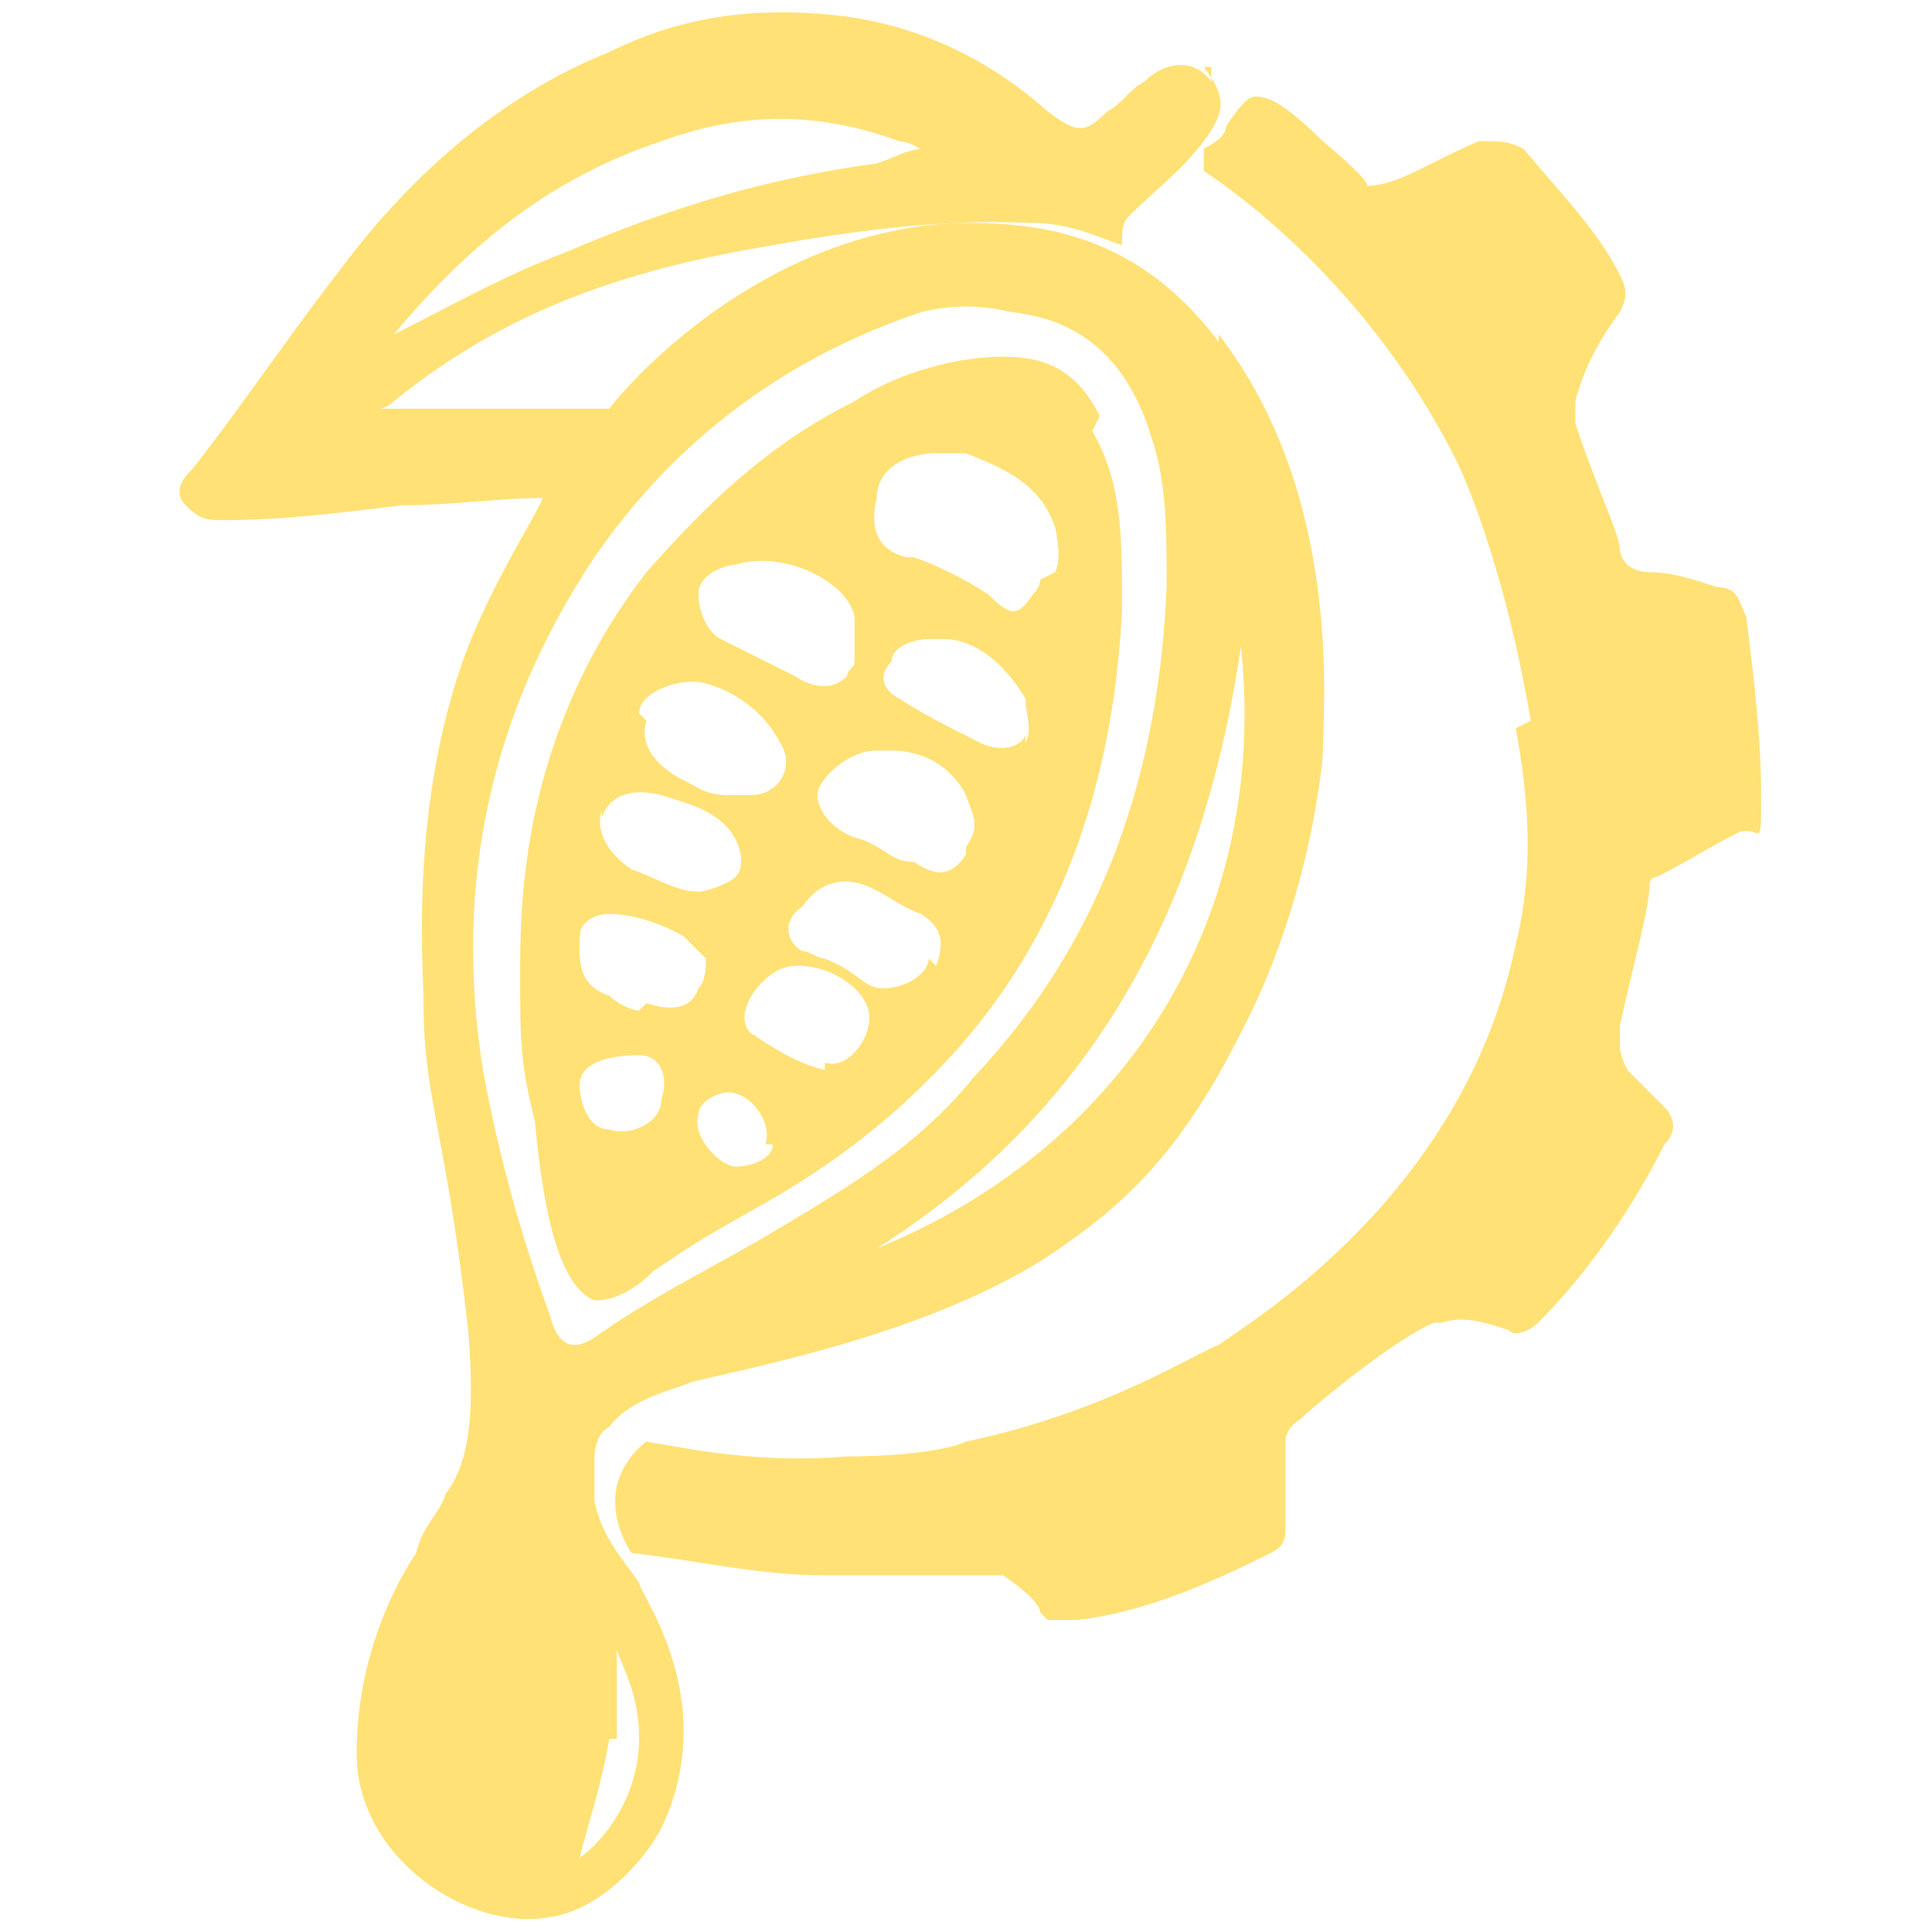 <?xml version="1.0" encoding="UTF-8"?>
<svg id="Capa_1" xmlns="http://www.w3.org/2000/svg" version="1.1" viewBox="0 0 26 26">
  <!-- Generator: Adobe Illustrator 30.0.0, SVG Export Plug-In . SVG Version: 2.1.1 Build 123)  -->
  <defs>
    <style>
      .st0 {
        fill: #ffe175;
      }
    </style>
  </defs>
  <g>
    <path class="st0" d="M16.3,1.1c-.2-.3-.6-.3-.9,0-.2.1-.3.3-.5.4-.3.3-.4.3-.8,0-.9-.8-1.9-1.2-2.9-1.3-1-.1-2,0-3,.5-1.5.6-2.7,1.7-3.6,2.9-.7.9-1.3,1.8-2,2.7-.1.1-.3.3-.1.5s.3.2.5.2c.8,0,1.6-.1,2.4-.2.7,0,1.3-.1,2-.1.1-.2.3-.4.4-.6.1-.2.3-.4.4-.6-.6,0-1.2,0-1.7,0-.4,0-1,0-1.4,0,0,0,.1,0,.2-.1,1.6-1.3,3.3-1.8,5.1-2.1,2.2-.4,3.2-.3,3.5-.3.5,0,.9.2,1.2.3,0-.2,0-.3.1-.4.3-.3.7-.6,1-1s.3-.6,0-1h.1ZM12.6,2h-.1c-.3,0-.4.1-.7.2-1.5.2-2.8.6-4.2,1.2-.8.3-1.5.7-2.3,1.1,1-1.2,2.1-2.1,3.6-2.6,1.1-.4,2.1-.4,3.2,0,0,0,.2,0,.4.2,0,0,.1,0,.1.1h0Z"/>
    <path class="st0" d="M14.8,5.6c-.3-.6-.7-.8-1.3-.8s-1.4.2-2,.6c-1.2.6-2,1.4-2.8,2.3-1.7,2.2-1.7,4.5-1.7,5.4s0,1.2.2,2c.1,1.1.3,2.2.8,2.4.1,0,.4,0,.8-.4.6-.4.6-.4,1.3-.8,1.1-.6,2-1.3,2.8-2.2,1.5-1.7,2.1-3.8,2.2-5.9,0-1,0-1.7-.4-2.4h0ZM9.4,8c0-.3.4-.4.5-.4.6-.2,1.5.2,1.6.7,0,0,0,.3,0,.6,0,.1-.1.1-.1.2-.3.3-.7,0-.7,0l-1-.5c-.2-.1-.3-.4-.3-.6ZM8.6,9.6c0-.3.6-.5.9-.4.4.1.8.4,1,.8.2.3,0,.7-.4.7h-.3c-.3,0-.4-.1-.6-.2-.4-.2-.6-.5-.5-.8h0ZM8.1,11c.1-.3.4-.4.8-.3.3.1.8.2,1,.6.1.2.1.4,0,.5-.1.1-.4.2-.5.2-.3,0-.6-.2-.9-.3-.3-.2-.5-.5-.4-.8ZM8.9,14.8c0,.3-.4.5-.7.4-.3,0-.4-.4-.4-.6,0-.3.4-.4.8-.4.3,0,.4.3.3.6h0ZM8.6,13.6c-.1,0-.3-.1-.4-.2-.3-.1-.4-.3-.4-.6s0-.3.1-.4c0,0,.1-.1.3-.1.5,0,1,.3,1,.3.1.1.2.2.3.3,0,.1,0,.3-.1.4-.1.3-.4.3-.7.2h0ZM10.4,15.4c0,.2-.3.3-.5.3s-.6-.4-.5-.7c0-.2.3-.3.4-.3.3,0,.6.4.5.7h0ZM11.1,14.4c-.4-.1-.7-.3-1-.5-.2-.2,0-.6.3-.8.4-.3,1.3.1,1.3.6,0,.3-.3.7-.6.6ZM12.5,12.9s0,.1-.1.2c-.2.2-.5.2-.5.2-.3,0-.3-.2-.8-.4-.1,0-.2-.1-.3-.1-.2-.1-.3-.4,0-.6.2-.3.5-.4.8-.3s.5.3.8.4c.3.2.3.4.2.7h0ZM13,11.5c-.2.3-.4.3-.7.1-.3,0-.4-.2-.7-.3-.4-.1-.6-.4-.6-.6s.4-.6.8-.6h.2c.4,0,.8.2,1,.6.1.3.2.4,0,.7h0ZM13.8,9.9c-.1.2-.4.2-.6.1-.4-.2-.8-.4-1.1-.6-.2-.1-.3-.3-.1-.5,0-.2.3-.3.5-.3h.2c.4,0,.8.3,1.1.8,0,.2.1.4,0,.6h0ZM14,7.8c0,0,0,.1-.1.2-.2.3-.3.3-.6,0-.3-.2-.7-.4-1-.5h-.1c-.4-.1-.5-.4-.4-.8,0-.4.4-.6.8-.6.1,0,.2,0,.4,0,.5.2,1,.4,1.2,1,0,0,.1.4,0,.6h0Z"/>
    <path class="st0" d="M16.4,4.6c-.6-.8-1.2-1.1-1.4-1.2-.8-.4-1.6-.4-2.1-.4-2.6.1-4.4,2.1-4.7,2.5-.4.4-.7.9-.9,1.2,0,.1-.6,1-1,2-.8,2.1-.6,4.3-.6,4.8,0,1.3.3,1.7.6,4.4.1,1.2,0,1.8-.3,2.2-.1.3-.3.4-.4.8-.2.3-.8,1.3-.8,2.7h0c0,1.4,1.5,2.4,2.6,2.2.7-.1,1.3-.8,1.5-1.2h0c.3-.6.3-1.2.3-1.3,0-1.1-.6-1.9-.6-2-.2-.3-.5-.6-.6-1.1v-.6c0,0,0-.3.2-.4.3-.4.9-.5,1.1-.6.8-.2,3.5-.7,5.1-1.9,1.3-.9,1.9-2,2.4-3,.2-.4.8-1.7,1-3.5,0-.6.3-3.5-1.4-5.7h0ZM8.3,23.4c0-.4,0-.8,0-1.2.1.3.3.6.3,1.2,0,.8-.5,1.4-.8,1.6.1-.4.3-1,.4-1.6h0ZM8,18c-.3.2-.5.1-.6-.3-.4-1.1-.7-2.2-.9-3.3-.4-2.5.1-4.8,1.5-6.9,1.1-1.6,2.6-2.7,4.4-3.3.4-.1.8-.1,1.2,0,1,.1,1.6.7,1.9,1.7.2.6.2,1.2.2,2-.1,2.4-.8,4.7-2.6,6.6-.8,1-1.9,1.6-2.9,2.2-.7.4-1.5.8-2.2,1.3h0ZM11.8,16.8c3-1.9,4.4-4.7,4.9-8.1.4,3.8-1.7,6.8-4.9,8.1Z"/>
  </g>
  <path class="st0" d="M20.6,9.7c-.3-1.8-.8-3.1-1-3.5-1-2-2.5-3.3-3.4-3.9v-.3c.2-.1.3-.2.3-.3.2-.3.3-.4.4-.4.1,0,.3,0,.9.6q.6.5.6.6c.4,0,.8-.3,1.5-.6.3,0,.4,0,.6.1.5.6,1,1.1,1.3,1.7.1.2.1.3,0,.5-.3.4-.5.8-.6,1.2,0,.1,0,.2,0,.3.3.9.6,1.5.6,1.7,0,0,0,.1.1.2,0,0,.1.1.3.1.3,0,.6.1.9.2.3,0,.3.2.4.4.1.8.2,1.6.2,2.4s0,.4-.3.5c-.4.2-.7.4-1.1.6,0,0-.1,0-.1.1h0c0,.3-.2,1-.4,1.9v.3c0,0,0,.1.1.3l.5.5c.1.1.2.3,0,.5-.4.8-1,1.7-1.7,2.4-.1.1-.3.2-.4.1-.3-.1-.6-.2-.9-.1h-.1c-.5.2-1.6,1.1-1.8,1.3,0,0-.2.1-.2.3h0v.3c0,.3,0,.5,0,.8,0,.2,0,.3-.2.4-.8.4-1.7.8-2.6.9h-.4c0,0-.1-.1-.1-.1,0-.1-.2-.3-.5-.5-.8,0-1.5,0-2.4,0s-1.7-.2-2.6-.3c0,0-.3-.4-.2-.9.1-.4.4-.6.4-.6.6.1,1.5.3,2.7.2.8,0,1.4-.1,1.6-.2,1.9-.4,3.1-1.2,3.4-1.3.4-.3,3.3-2,4-5.4.3-1.2.1-2.3,0-2.9h0Z"/>
  <path class="st0" d="M13.4,18"/>
</svg>